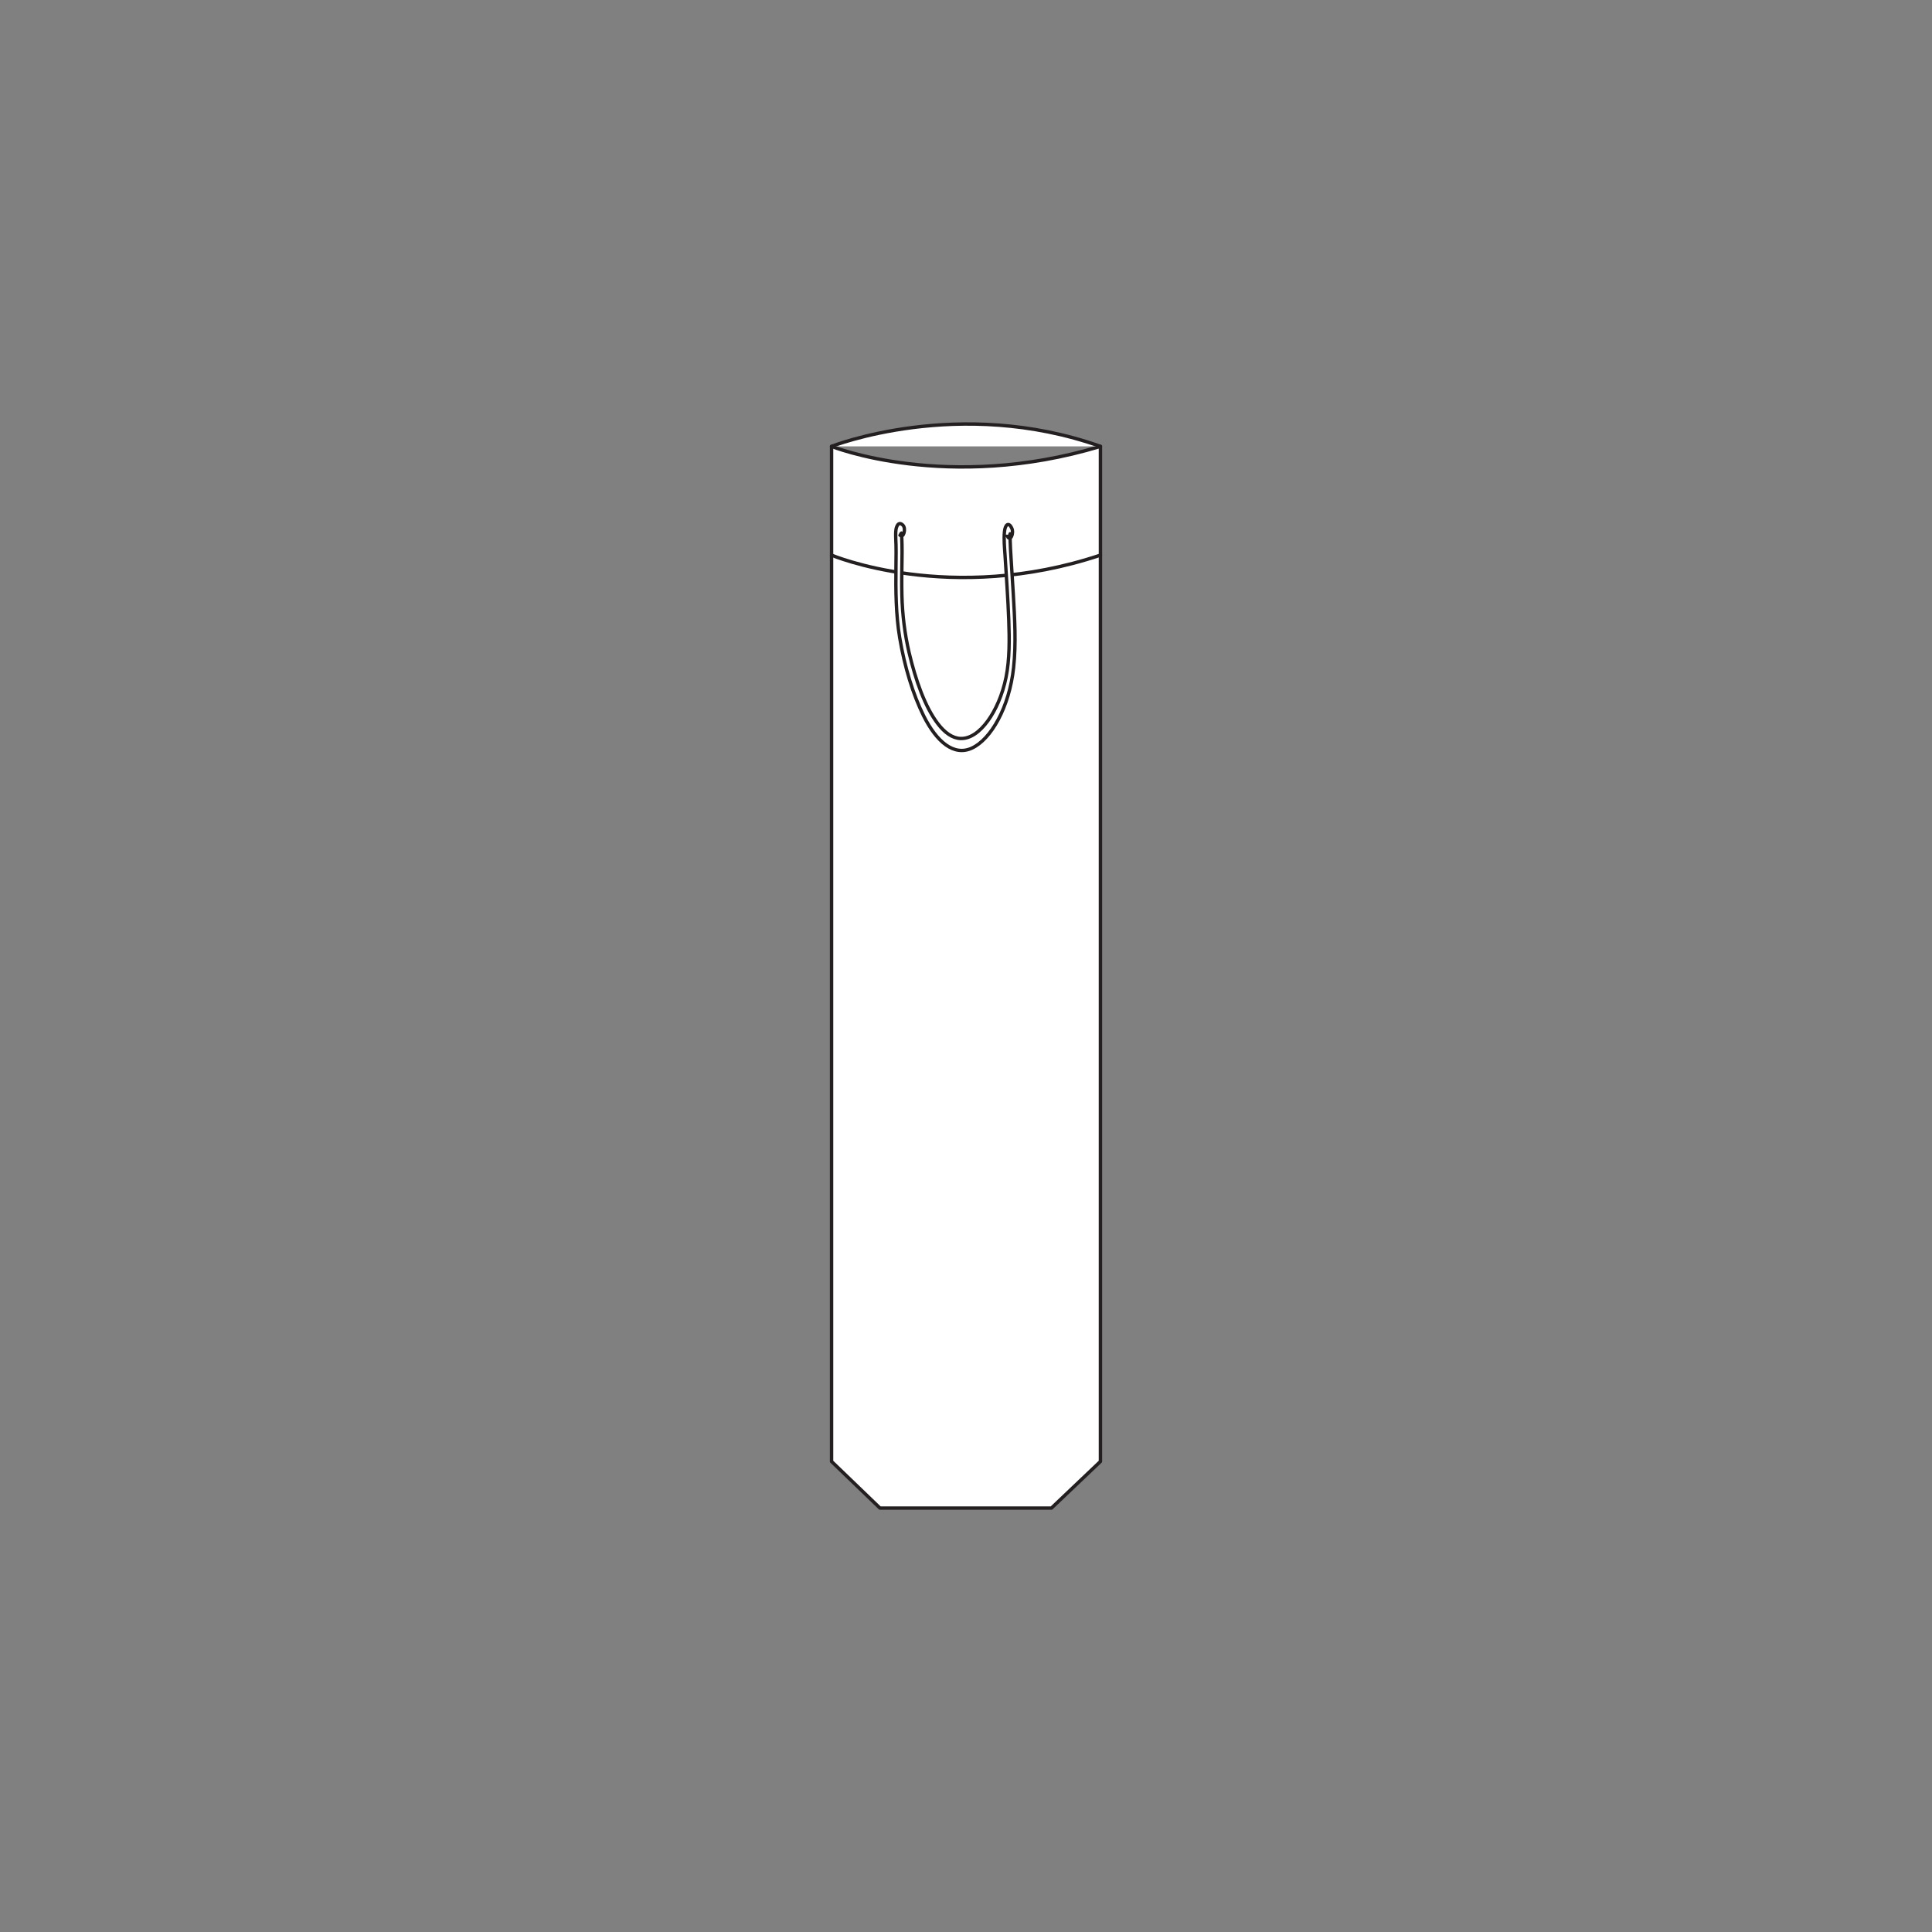 <?xml version="1.0" encoding="utf-8"?>
<!-- Generator: Adobe Illustrator 25.4.1, SVG Export Plug-In . SVG Version: 6.00 Build 0)  -->
<svg version="1.1" id="Layer_1" xmlns="http://www.w3.org/2000/svg" xmlns:xlink="http://www.w3.org/1999/xlink" x="0px" y="0px"
	 viewBox="0 0 1920 1920" style="enable-background:new 0 0 1920 1920;" xml:space="preserve">
<rect x="0" y="0" width="1920" height="1920" fill="#808080" stroke="none"/>
<style type="text/css">
	.st0{fill:#FFFFFF;stroke:#231F20;stroke-width:3.377;stroke-linecap:round;stroke-linejoin:round;stroke-miterlimit:10;}
	.st1{fill:#FFFFFF;stroke:#231F20;stroke-width:3.337;stroke-miterlimit:10;}
</style>
<g>
	<path class="st0" d="M826.4,1452.4V443.6c0,0,114.8,46,267.2,0v1008.8l-48.7,46.3H874.5L826.4,1452.4z"/>
	<path class="st0" d="M826.4,443.6c0,0,126.5-50,267.2,0"/>
	<path class="st0" d="M826.4,551.7c0,0,117.7,49.9,267.2,0"/>
	<path class="st1" d="M897.3,521.9c-2.2-2.2-4.7-2.6-6.3,2c-1.1,3.2-0.9,7.5-0.8,11.1c0.5,9.3,0.3,18.7,0.2,28
		c-0.3,23.8-0.1,47.9,3.7,70.7c4.8,28.8,13.2,56.4,23.8,77.7c12.9,25.8,30.1,40.5,48.1,32c18.8-8.8,37-40.3,41.3-79.9
		c2.6-23.9,1.1-49-0.3-73.1c-0.7-12.4-1.6-24.7-2.3-37c-0.3-5.3-0.7-10.6-0.8-15.9c0-1.8-0.1-3.8,0-5.6c0.1-2.9,0-0.8,0-0.7
		c0-0.4,0.1-0.8,0.1-1.2c-0.4,2.2-1.3,3.2-2.7,3.1c2.6,5.5,6.7-2.9,4.1-8.4c-2.8-5.9-6.5-4-7.2,4c-0.7,7.5,0.1,15.7,0.6,23.1
		c1.3,21.4,2.9,42.8,3.7,64.4c0.7,19,0.9,39-2.7,56.9c-3.6,17.7-10.4,32.7-18.1,43.3c-8,11-17.5,17.9-27.2,17.5
		c-8-0.3-15.7-5.8-22.4-14.6c-12.8-16.6-22.2-43.4-28.7-71c-4.2-18-6.6-37-7.1-57c-0.3-11.9-0.1-23.7,0.1-35.5
		c0.1-4.9,0.1-9.9,0-14.8c0-2.1-0.1-4.1-0.2-6.2c0-0.7-0.1-1.4-0.1-2.2c0-0.6,0-1.2,0-1.7c0.1-1.9-0.4-1.5-1.6,1
		C897.8,535.5,900.7,525.3,897.3,521.9L897.3,521.9z"/>
</g>
</svg>
